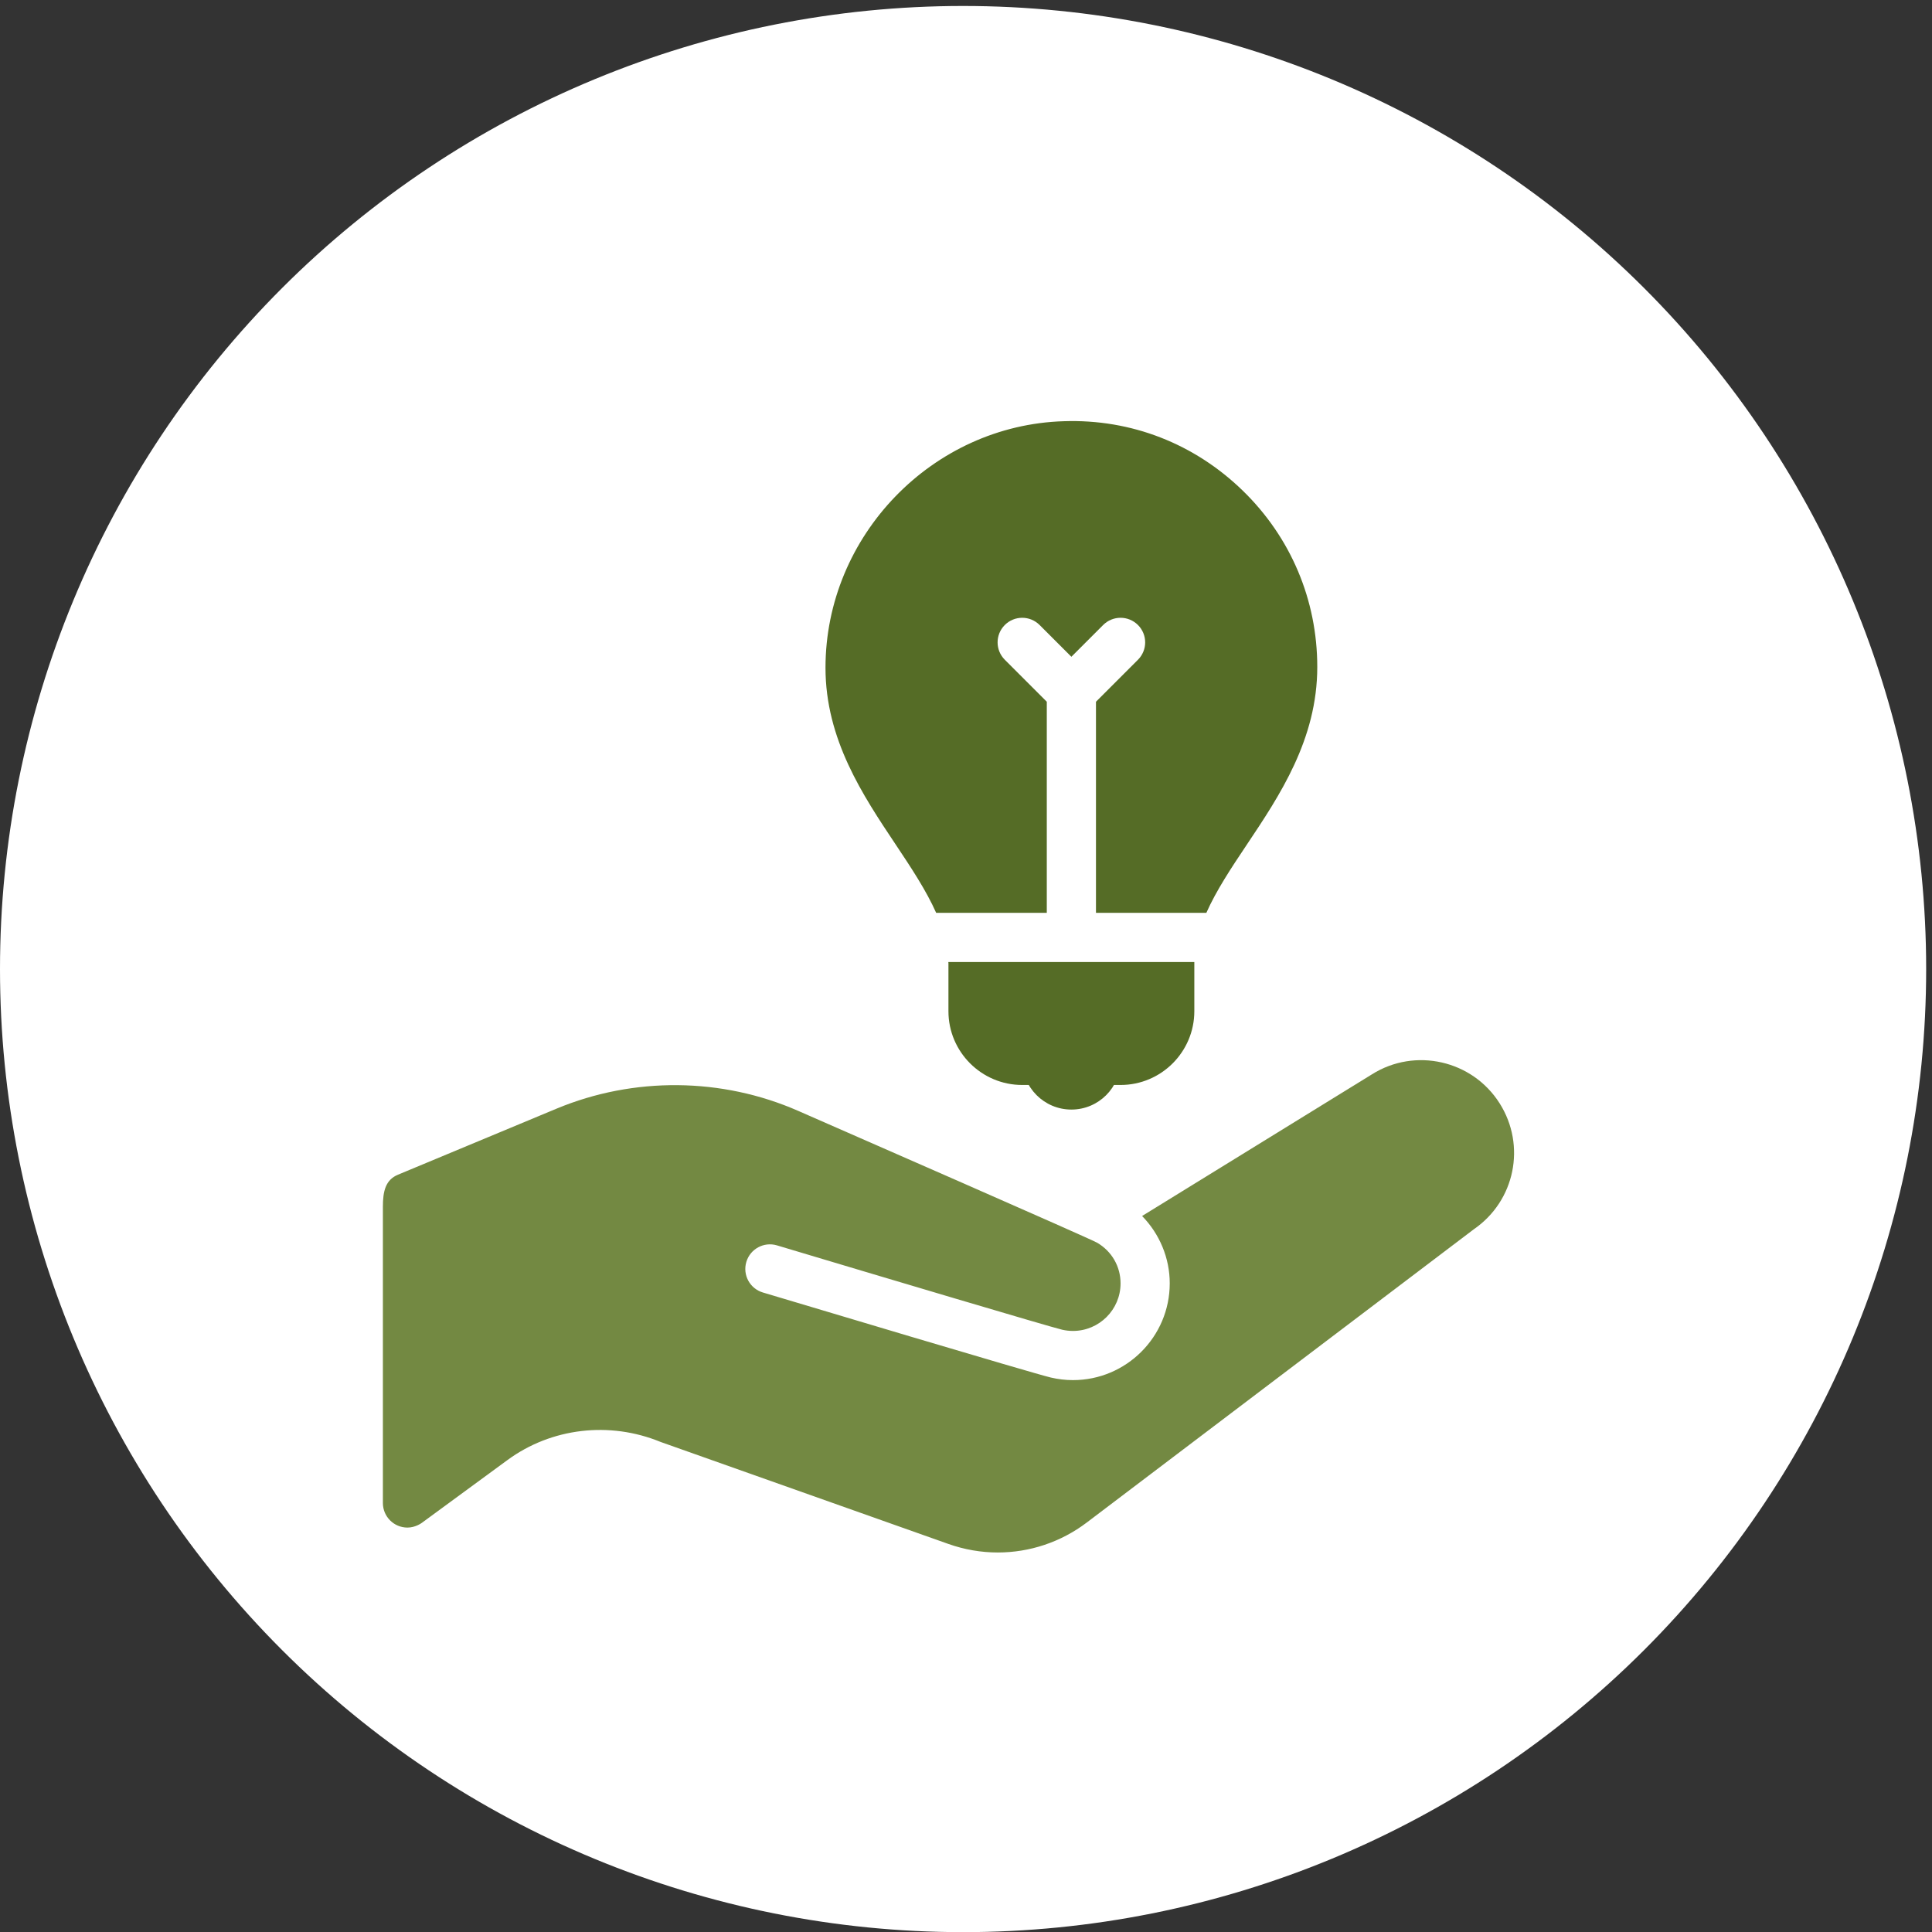 <svg width="55" height="55" viewBox="0 0 55 55" fill="none" xmlns="http://www.w3.org/2000/svg">
<rect x="0" y="0" width="55" height="55" fill="#333333" stroke="none"/>
<g clip-path="url(#clip0_3_681)">
<path d="M27.417 55.004C34.688 55.004 41.662 52.116 46.804 46.974C51.946 41.832 54.834 34.859 54.834 27.587C54.834 20.316 51.946 13.342 46.804 8.2C41.662 3.059 34.688 0.17 27.417 0.17C20.146 0.17 13.172 3.059 8.03 8.2C2.889 13.342 0 20.316 0 27.587C0 34.859 2.889 41.832 8.03 46.974C13.172 52.116 20.146 55.004 27.417 55.004Z" fill="white"/>
<path d="M31.9 30.187C31.9 30.961 31.274 31.587 30.5 31.587C29.727 31.587 29.1 30.961 29.1 30.187H31.9Z" fill="#556C26"/>
<path d="M42.693 31.412C41.917 30.181 40.283 29.812 39.058 30.583L32.513 34.617C33.009 35.124 33.3 35.811 33.3 36.534C33.3 38.053 32.064 39.289 30.545 39.289C30.331 39.289 30.118 39.263 29.913 39.215C29.375 39.088 22.499 37.028 21.716 36.794C21.346 36.683 21.136 36.293 21.247 35.923C21.358 35.553 21.748 35.343 22.118 35.453C25.174 36.369 29.859 37.764 30.237 37.854C30.337 37.877 30.44 37.889 30.545 37.889C31.292 37.889 31.9 37.282 31.9 36.535C31.9 36.053 31.649 35.619 31.23 35.376C31.026 35.257 24.117 32.236 22.727 31.626C20.55 30.67 18.041 30.647 15.844 31.561L11.33 33.441C10.973 33.589 10.9 33.913 10.9 34.356C10.9 34.742 10.9 42.752 10.9 42.787C10.9 43.174 11.213 43.487 11.6 43.487C11.813 43.487 11.983 43.372 12.011 43.351L14.45 41.562C15.694 40.65 17.35 40.45 18.808 41.05L26.996 43.952C27.456 44.115 27.932 44.196 28.405 44.196C29.308 44.196 30.199 43.904 30.942 43.34L41.959 34.993C43.129 34.186 43.451 32.613 42.693 31.412Z" fill="#738942"/>
<path d="M27 27.424V28.787C27 29.945 27.942 30.887 29.1 30.887H31.9C33.058 30.887 34 29.945 34 28.787V27.387H26.997C26.997 27.4 27 27.412 27 27.424Z" fill="#556C26"/>
<path d="M35.374 13.963C34.004 12.634 32.209 11.926 30.284 11.991C26.544 12.103 23.5 15.252 23.5 19.01C23.5 21.049 24.563 22.641 25.501 24.046C25.943 24.708 26.366 25.348 26.651 25.987H29.8V19.977L28.605 18.782C28.331 18.508 28.331 18.066 28.605 17.792C28.879 17.519 29.321 17.519 29.595 17.792L30.5 18.697L31.405 17.792C31.679 17.519 32.121 17.519 32.395 17.792C32.669 18.066 32.669 18.508 32.395 18.782L31.2 19.977V25.987H34.342C34.624 25.353 35.045 24.716 35.486 24.058C36.43 22.647 37.5 21.047 37.5 18.987C37.5 17.078 36.745 15.293 35.374 13.963Z" fill="#556C26"/>
</g>
<defs>
<clipPath id="clip0_3_681">
<rect width="54.834" height="54.834" fill="white" transform="translate(0 0.17)"/>
</clipPath>
</defs>
</svg>

